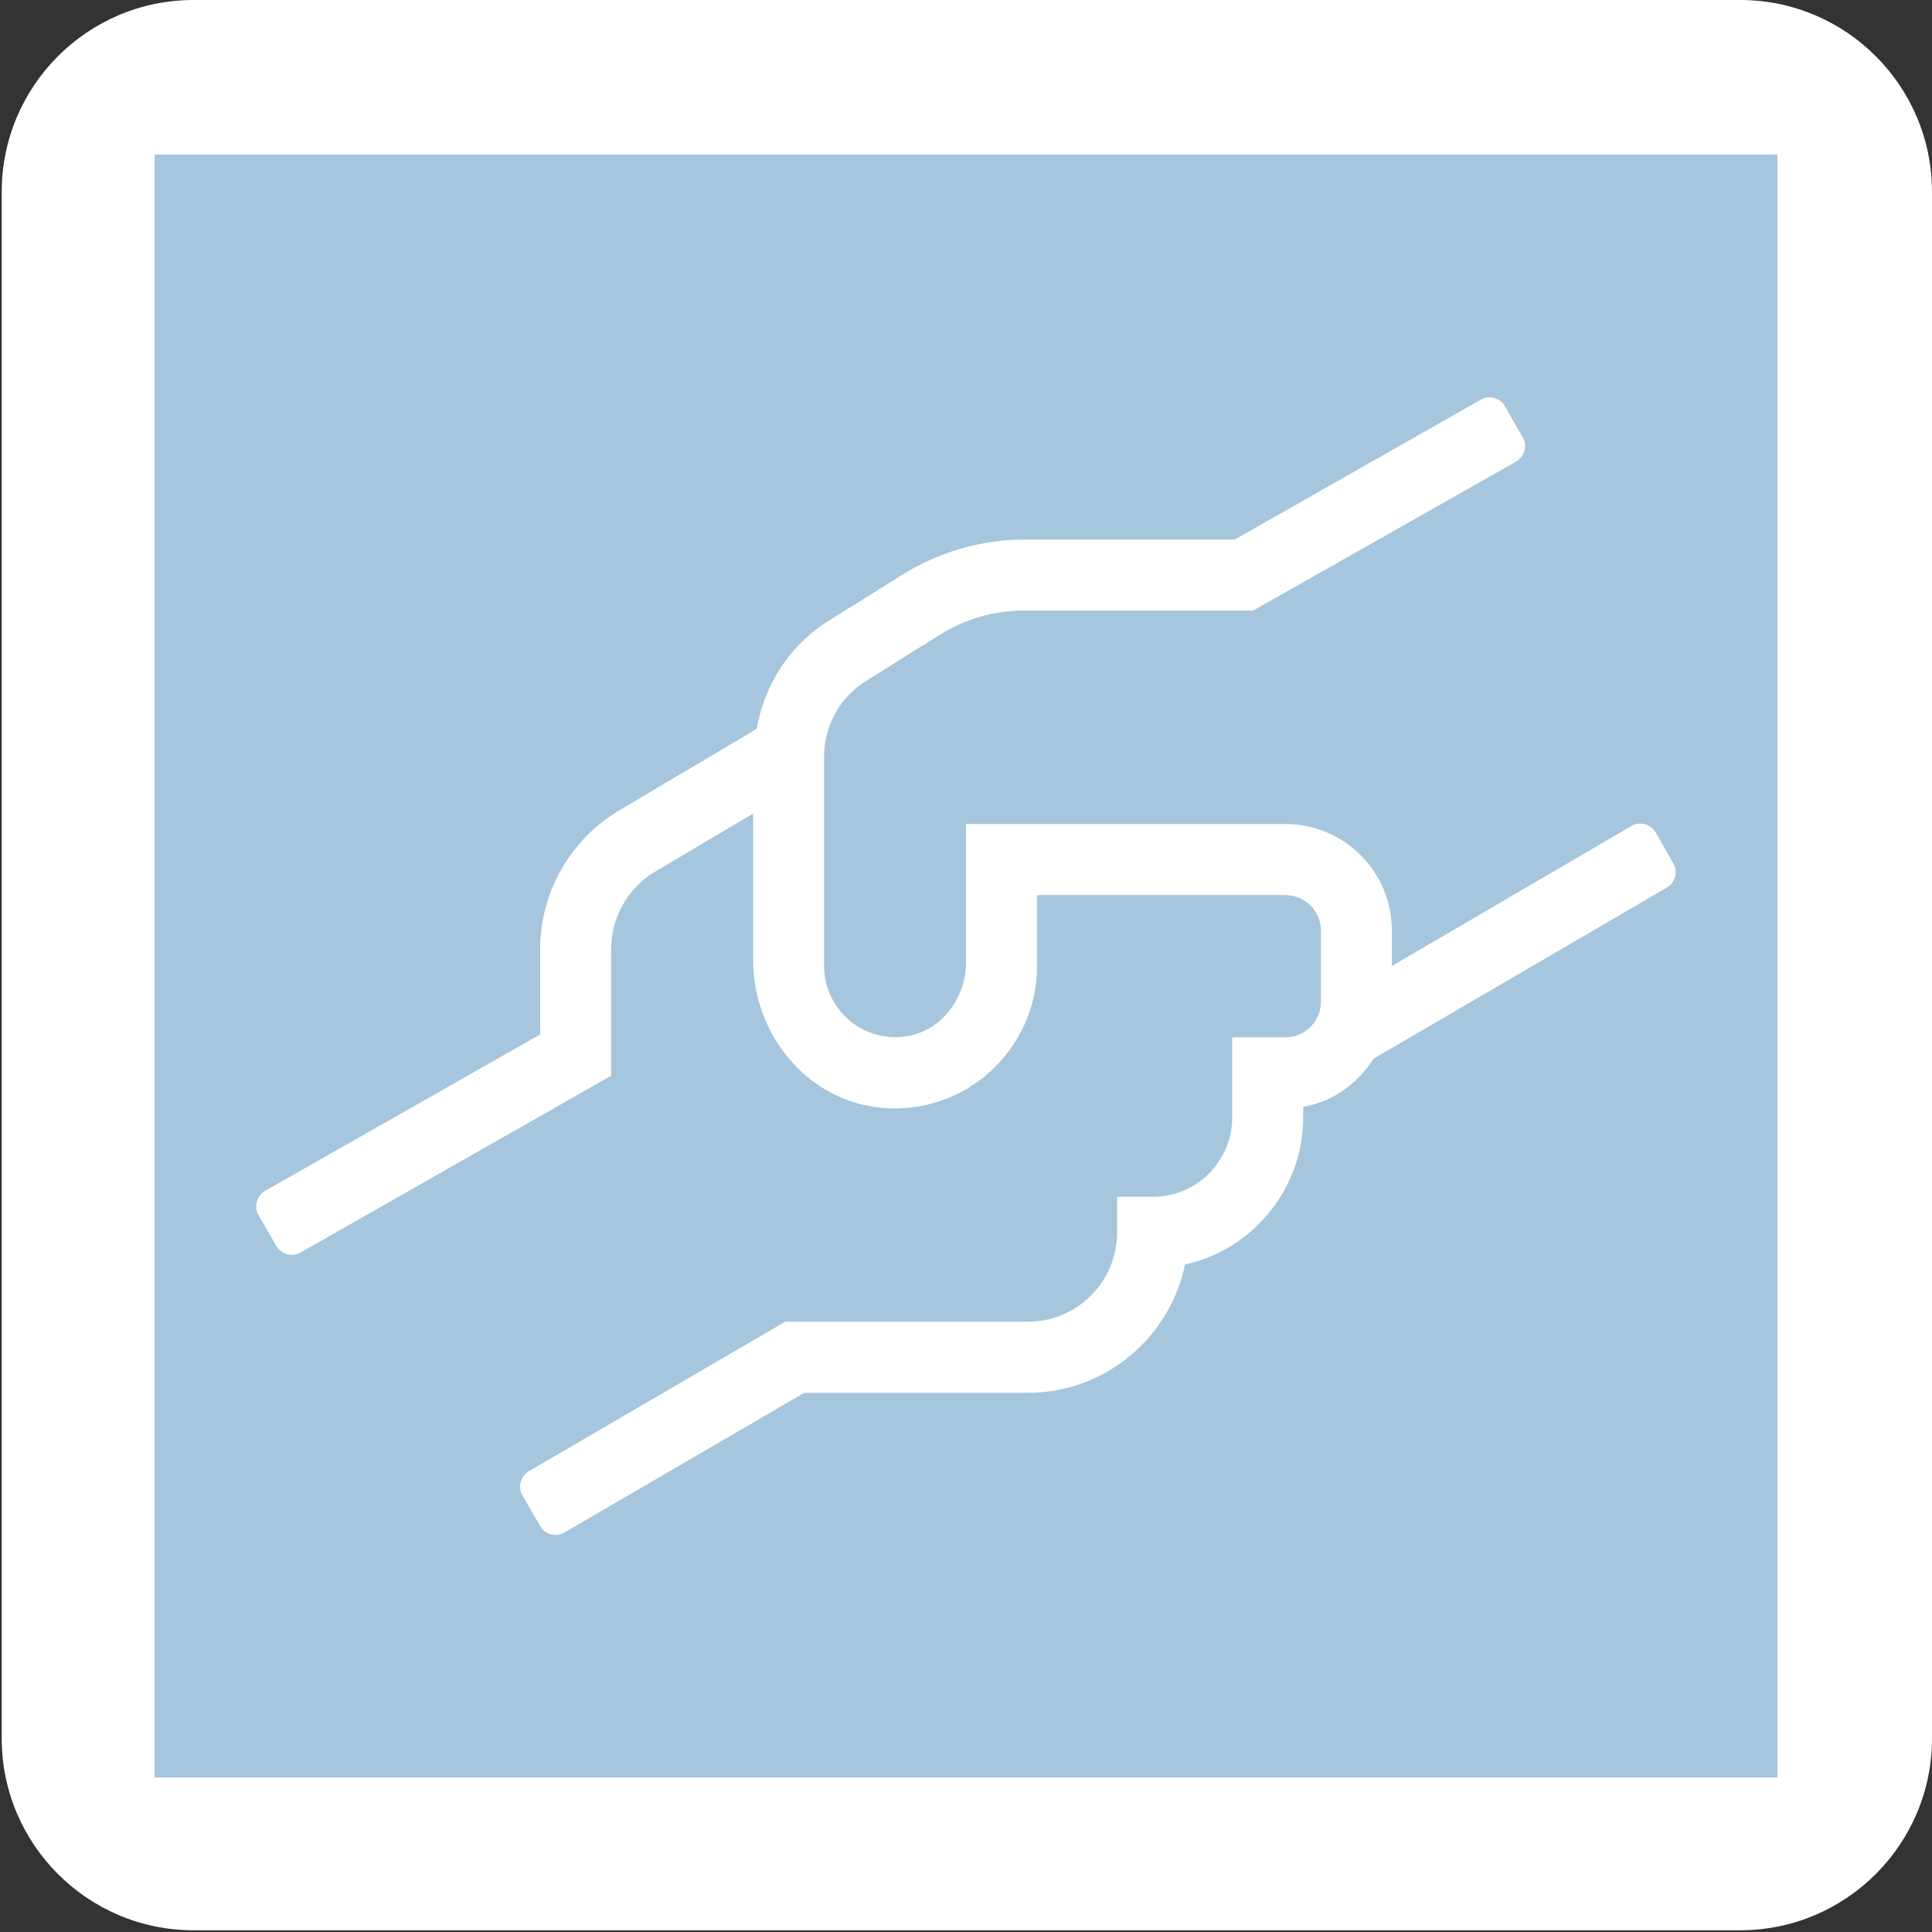 <?xml version="1.0" encoding="UTF-8" standalone="no"?>
<!DOCTYPE svg PUBLIC "-//W3C//DTD SVG 1.1//EN" "http://www.w3.org/Graphics/SVG/1.1/DTD/svg11.dtd">
<svg width="100%" height="100%" viewBox="0 0 500 500" version="1.1" xmlns="http://www.w3.org/2000/svg" xmlns:xlink="http://www.w3.org/1999/xlink" xml:space="preserve" xmlns:serif="http://www.serif.com/" style="fill-rule:evenodd;clip-rule:evenodd;stroke-linejoin:round;stroke-miterlimit:2;">
    <rect x="0" y="0" width="500" height="500" fill="#333333" stroke="none"/>
    <path d="M500,49.654C500,22.249 477.751,0 450.346,0L50.1,0C22.695,0 0.446,22.249 0.446,49.654L0.446,449.9C0.446,477.305 22.695,499.554 50.1,499.554L450.346,499.554C477.751,499.554 500,477.305 500,449.9L500,49.654Z" style="fill:white;"/>
    <g transform="matrix(1.2,0,0,1.2,4.643,-9.822)">
        <g id="Layer1">
            <g>
                <rect x="29.464" y="41.518" width="350" height="350" style="fill:rgb(165,198,220);"/>
            </g>
        </g>
    </g>
    <g transform="matrix(0.574,0,0,0.575,66.332,102.851)">
        <path d="M638.9,209.7L630.9,195.8C628.7,192 623.8,190.7 620,192.9L512,255.9L512,240C512,213.5 490.5,192 464,192L320,192L320,254.2C320,270.2 309.1,285 293.4,287.5C273.4,290.8 256,275.3 256,255.9L256,161.6C256,147.8 263.1,135 274.8,127.7L308.2,106.8C319.6,99.7 332.8,95.9 346.3,95.9L449.5,95.9L568,28.9C571.8,26.7 573.2,21.8 571,18L563,4C560.8,0.2 555.9,-1.2 552.1,1L441.1,64L346.4,64C326.9,64 307.8,69.5 291.3,79.8L257.8,100.7C240.3,111.7 229.1,129.3 225.6,149.2L163.1,186.2C141.5,199.2 128,222.9 128,248.1L128,286.7L4,357.1C0.2,359.3 -1.2,364.2 1,368L9,381.9C11.2,385.7 16.1,387.1 19.9,384.9L160,305.3L160,248.1C160,234.1 167.5,220.9 179.4,213.7L224,187.3L224,253.2C224,286.6 248.3,316.5 281.6,319.7C319.7,323.4 352,293.4 352,256L352,224L464,224C472.8,224 480,231.2 480,240L480,272C480,280.8 472.8,288 464,288L440,288L440,324C440,343.8 424,359.8 404.2,359.8L388.1,359.8L388.1,375.8C388.1,398 370.1,416 347.9,416L238.5,416L122.9,483.3C119.1,485.5 117.8,490.4 120,494.2L128,508C130.2,511.8 135.1,513.1 138.9,510.9L247.1,448L347.9,448C382.7,448 411.9,423.2 418.7,390.3C449.1,383.6 472,356.4 472,324L472,319.3C485.6,317 496.6,308.7 503.8,297.6L636,220.6C639.8,218.4 641.1,213.5 638.9,209.7Z" style="fill:white;fill-rule:nonzero;"/>
    </g>
</svg>
